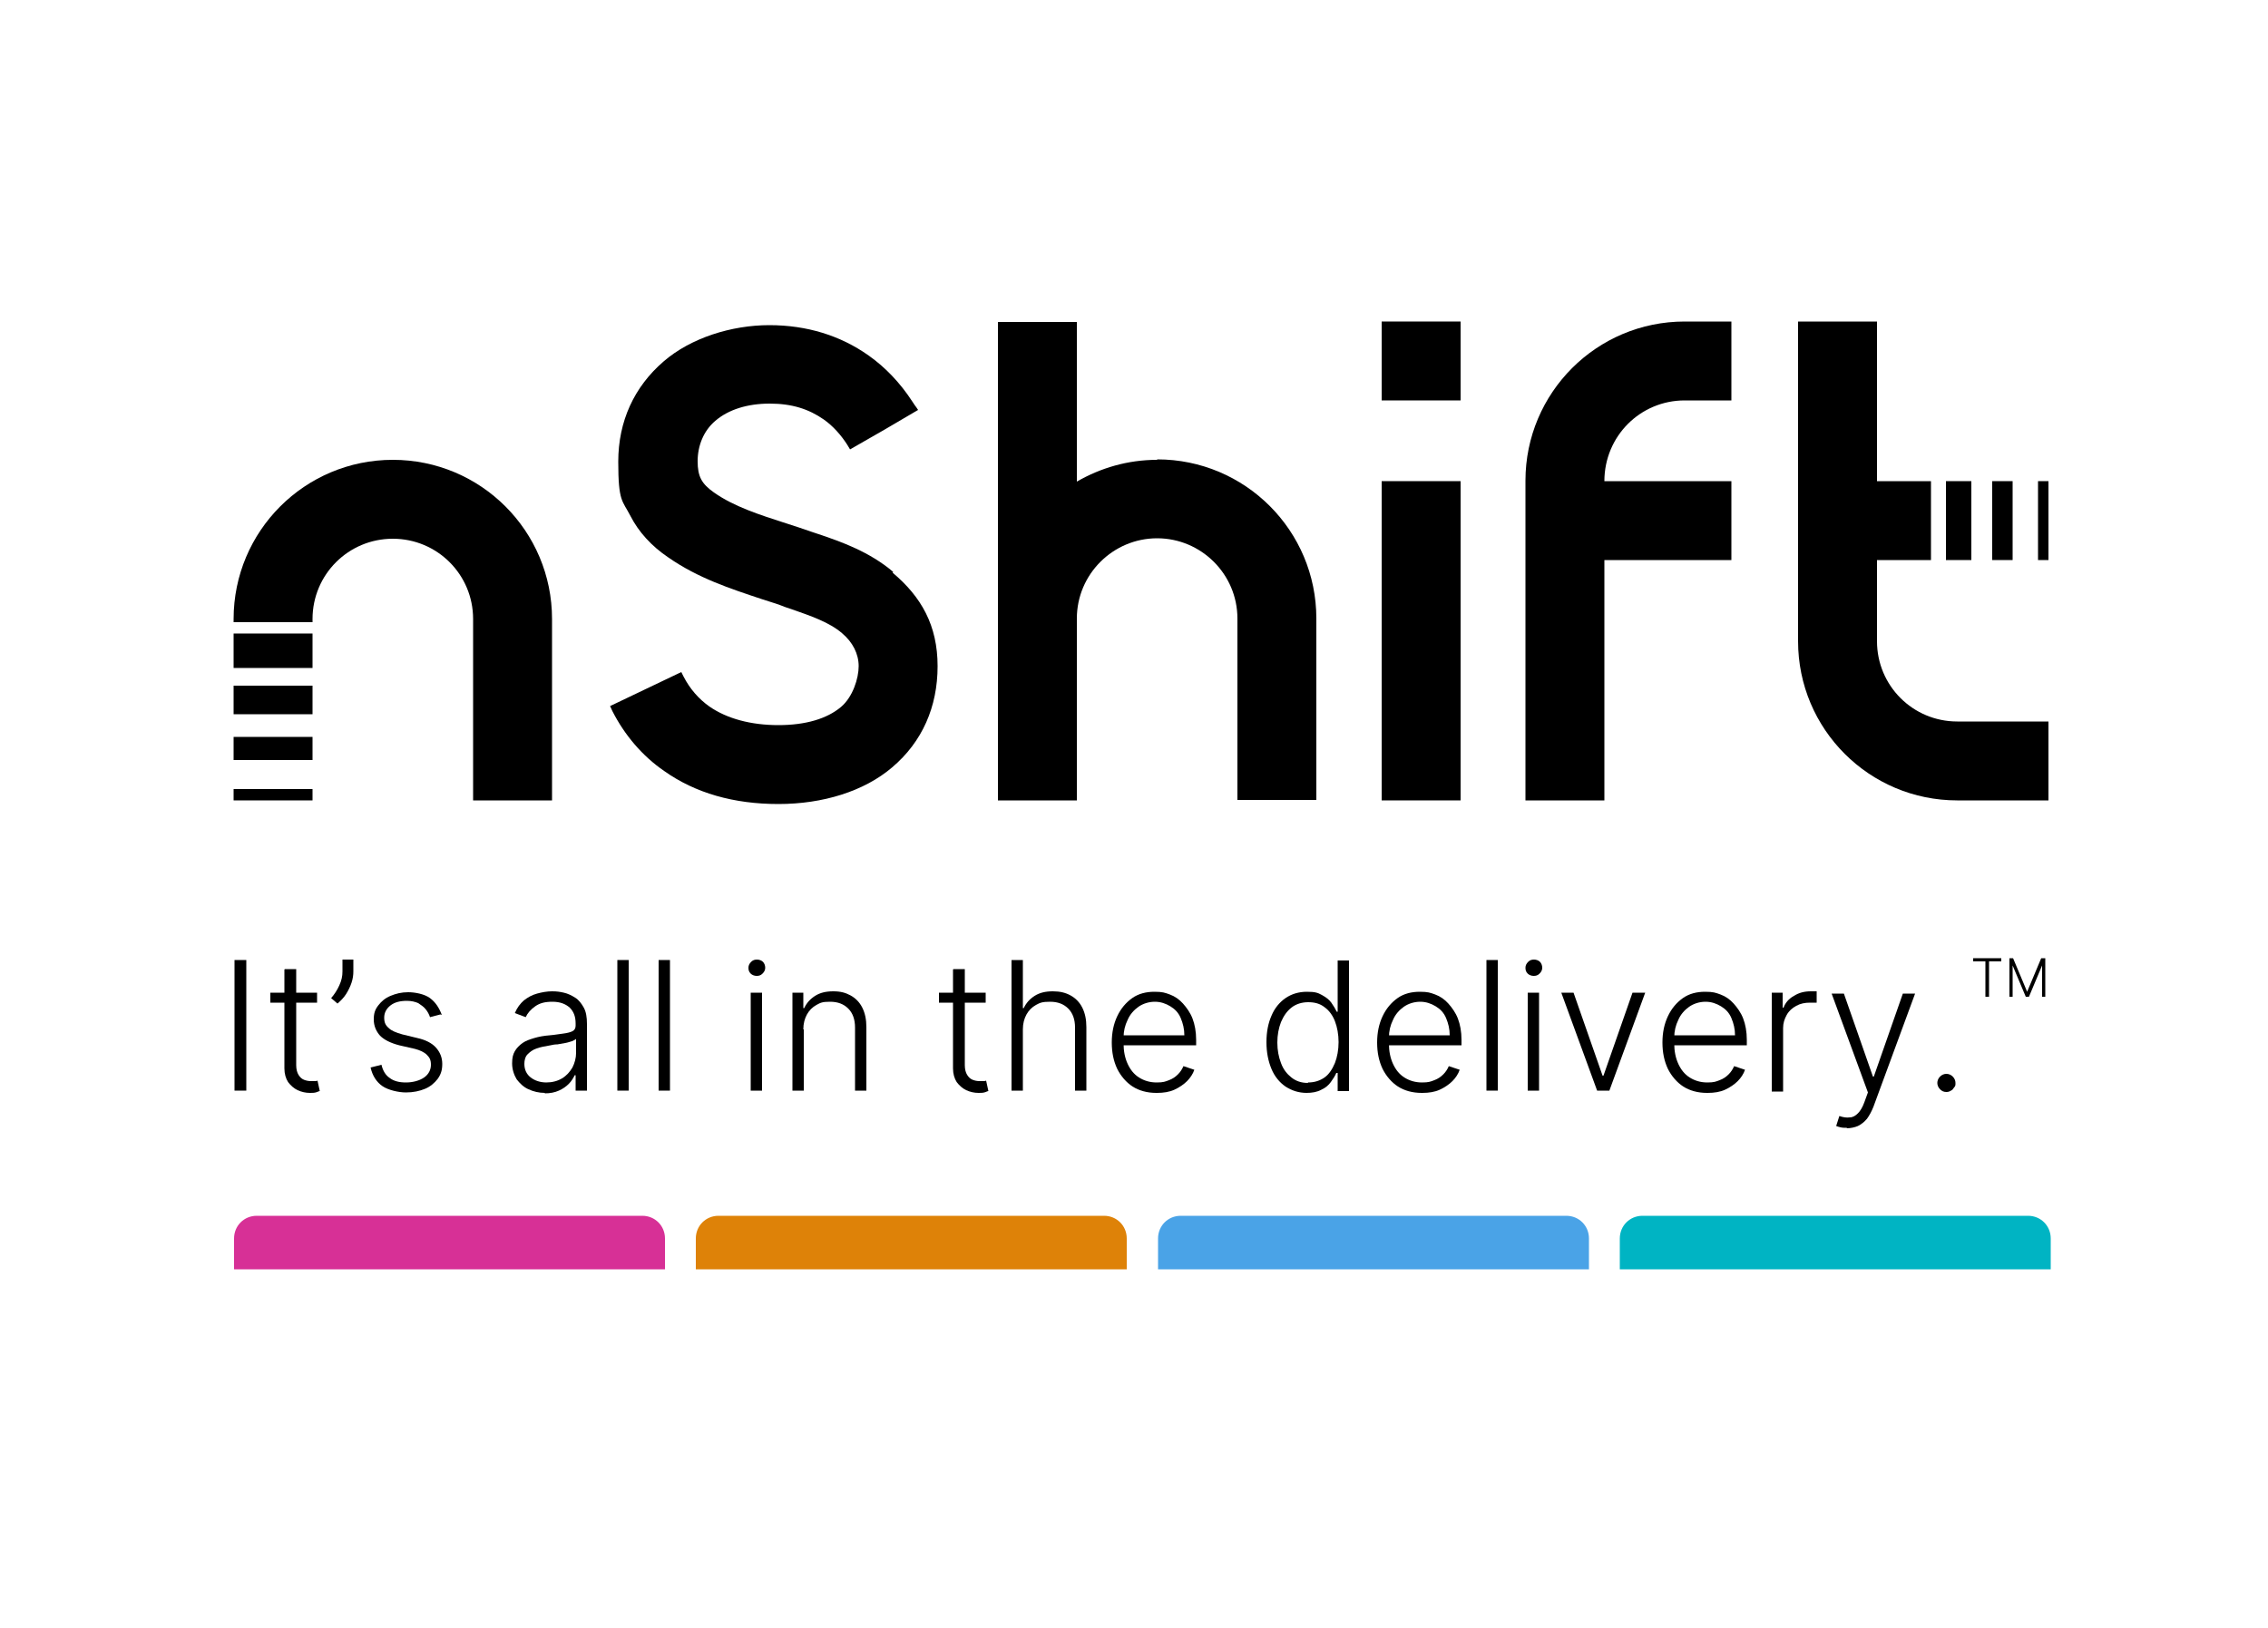 <?xml version="1.0" encoding="UTF-8"?>
<svg id="Layer_1" xmlns="http://www.w3.org/2000/svg" version="1.1" viewBox="0 0 500 359">
  <!-- Generator: Adobe Illustrator 29.6.1, SVG Export Plug-In . SVG Version: 2.1.1 Build 9)  -->
  <g>
    <path d="M86.6,101.4c-19.4,0-35.1,15.7-35.1,35.1v.7h17.4v-.7c0-9.8,7.9-17.7,17.7-17.7s17.7,7.9,17.7,17.7v40h17.4v-40c0-19.4-15.7-35.1-35.1-35.1Z"/>
    <path d="M51.5,176.5h17.4v-2.5h-17.4v2.5Z"/>
    <path d="M51.5,167.6h17.4v-5.1h-17.4v5.1Z"/>
    <path d="M51.5,157.5h17.4v-6.3h-17.4v6.3Z"/>
    <path d="M51.5,147.3h17.4v-7.6h-17.4v7.6Z"/>
    <path d="M336.3,106v70.5h17.4v-53h28v-17.4h-28c0-9.9,7.9-17.8,17.7-17.8h10.3v-17.4h-10.3c-19.4,0-35.1,15.7-35.1,35.1Z"/>
    <path d="M255.1,101.4c-6.5,0-12.5,1.8-17.7,4.8v-35.2h-17.4v65.5s0,0,0,0v3.7h0v36.3h17.4v-40.1c0-9.8,8-17.7,17.7-17.7s17.7,7.9,17.7,17.7v40h17.4v-40c0-19.4-15.7-35.1-35.1-35.1Z"/>
    <rect x="304.6" y="70.9" width="17.4" height="17.4"/>
    <polygon points="322 106.1 320.8 106.1 305.8 106.1 304.6 106.1 304.6 107.2 304.6 175.4 304.6 176.5 305.8 176.5 320.8 176.5 322 176.5 322 175.4 322 107.2 322 106.1"/>
    <path d="M196.9,126.1c-5.2-4.4-11.3-6.6-16.7-8.4l-1.2-.4c-2-.7-4.1-1.4-5.7-1.9-5.9-1.9-11.5-3.7-15.9-6.8-2.7-1.9-3.6-3.5-3.6-6.9s1.3-6.7,3.9-8.9c2.9-2.5,7.1-3.8,12-3.8s8.6,1.2,11.9,3.5c2,1.4,3.8,3.4,5.2,5.6l.6,1,7.5-4.3,7.5-4.4-.4-.6-.3-.4c-.2-.3-.4-.6-.6-.9-2.6-4-5.9-7.5-9.6-10.1-6.2-4.4-13.6-6.7-21.9-6.7s-17.3,2.8-23.3,8c-6.5,5.6-10,13.2-10,22.1s.9,8.5,2.7,12c1.8,3.5,4.6,6.6,8.3,9.1,6.6,4.6,13.7,6.9,20.6,9.2,1.8.6,3.6,1.1,5.3,1.8l1.2.4c4.3,1.5,8.4,2.9,11.2,5.3,2.4,2,3.7,4.6,3.7,7.3s-1.3,6.8-3.9,9c-3.1,2.6-7.8,4-13.8,4s-11.3-1.4-15.2-4.1c-2.4-1.7-4.3-3.9-5.7-6.6l-.5-1-15.7,7.5.5,1.1c2.7,5.3,6.6,9.9,11.4,13.2,6.9,4.9,15.4,7.3,25.2,7.3s18.9-2.8,25.1-8.1c6.6-5.6,10-13.3,10-22.3s-3.6-15.3-9.9-20.6Z"/>
    <path d="M431.5,159.1c-9.8,0-17.7-7.9-17.7-17.7v-17.9h5.1c2.2,0,4.6,0,6.8,0v-17.4h-6.8s-5.1,0-5.1,0v-35.2h-17.4v70.5c0,19.4,15.7,35.1,35.1,35.1h20.1v-17.4h-20.1Z"/>
    <rect x="449.3" y="106.1" width="2.3" height="17.4"/>
    <rect x="439.2" y="106.1" width="4.5" height="17.4"/>
    <rect x="429" y="106.1" width="5.6" height="17.4"/>
  </g>
  <g>
    <g>
      <path d="M54.3,211.7v28.8h-2.6v-28.8h2.6Z"/>
      <path d="M69.9,218.9v2.2h-10.3v-2.2h10.3ZM62.8,213.7h2.5v21.2c0,.9.2,1.6.5,2.1.3.5.7.9,1.2,1.1.5.2,1,.3,1.6.3s.6,0,.8,0c.2,0,.4,0,.6-.1l.5,2.3c-.2,0-.5.2-.9.3s-.8.1-1.3.1c-.9,0-1.8-.2-2.7-.6-.8-.4-1.5-1-2.1-1.8-.5-.8-.8-1.8-.8-3v-21.8Z"/>
      <path d="M77.9,211.7v2.5c0,.8-.1,1.6-.4,2.5-.3.9-.7,1.7-1.2,2.5-.5.8-1.2,1.5-1.9,2.1l-1.4-1.2c.7-.8,1.3-1.7,1.8-2.8s.7-2,.7-3.1v-2.6h2.4Z"/>
      <path d="M97.1,223.7l-2.3.6c-.2-.6-.5-1.2-1-1.8-.4-.5-1-.9-1.6-1.3-.7-.3-1.5-.5-2.5-.5-1.5,0-2.7.3-3.6,1-.9.7-1.4,1.6-1.4,2.7s.3,1.7,1,2.3c.6.6,1.6,1,3,1.4l3.3.8c1.8.4,3.2,1.1,4.1,2.1.9,1,1.4,2.2,1.4,3.6s-.3,2.3-1,3.3c-.7.9-1.6,1.7-2.8,2.2s-2.6.8-4.2.8-3.9-.5-5.2-1.4-2.2-2.3-2.6-4.1l2.4-.6c.3,1.3.9,2.3,1.8,2.9.9.7,2.1,1,3.6,1s3-.4,4-1.1c1-.7,1.5-1.7,1.5-2.8s-.3-1.6-.9-2.2c-.6-.6-1.5-1-2.6-1.3l-3.5-.8c-1.9-.5-3.3-1.2-4.2-2.1-.9-1-1.4-2.2-1.4-3.6s.3-2.2,1-3.1,1.5-1.6,2.7-2.1,2.4-.8,3.9-.8,3.6.4,4.8,1.3c1.2.9,2,2.1,2.6,3.7Z"/>
      <path d="M120.1,241c-1.3,0-2.5-.3-3.6-.8-1.1-.5-1.9-1.3-2.6-2.2-.6-1-1-2.2-1-3.5s.2-2,.6-2.7c.4-.7,1-1.3,1.7-1.8s1.6-.8,2.6-1.1c1-.3,2.1-.5,3.4-.6,1.2-.1,2.2-.3,3.1-.4.8-.1,1.5-.3,1.9-.5s.7-.6.7-1.2v-.5c0-1.5-.4-2.6-1.3-3.5-.9-.8-2.1-1.3-3.8-1.3s-2.8.3-3.8,1-1.7,1.5-2.1,2.4l-2.4-.9c.5-1.2,1.2-2.1,2-2.8.9-.7,1.8-1.2,2.9-1.5,1.1-.3,2.2-.5,3.3-.5s1.7.1,2.6.3,1.7.6,2.5,1.1c.8.5,1.4,1.3,1.9,2.2s.7,2.1.7,3.6v14.7h-2.5v-3.4h-.2c-.3.6-.7,1.3-1.3,1.9-.6.6-1.3,1.1-2.2,1.5s-1.9.6-3.1.6ZM120.4,238.7c1.3,0,2.5-.3,3.5-.9,1-.6,1.7-1.4,2.3-2.4.5-1,.8-2.1.8-3.2v-3.1c-.2.2-.5.3-.9.5-.4.1-.9.3-1.5.4-.6.1-1.1.2-1.7.3-.6,0-1.1.1-1.5.2-1.2.2-2.3.4-3.1.7-.9.3-1.5.8-2,1.3s-.7,1.3-.7,2.1c0,1.3.5,2.3,1.4,3,.9.7,2.1,1.1,3.5,1.1Z"/>
      <path d="M138.6,211.7v28.8h-2.5v-28.8h2.5Z"/>
      <path d="M147.7,211.7v28.8h-2.5v-28.8h2.5Z"/>
      <path d="M166.8,215.2c-.5,0-1-.2-1.3-.5-.4-.4-.5-.8-.5-1.3s.2-.9.6-1.3c.4-.4.8-.5,1.3-.5s1,.2,1.3.5.5.8.5,1.3-.2.9-.6,1.3c-.4.4-.8.5-1.3.5ZM165.5,240.5v-21.6h2.5v21.6h-2.5Z"/>
      <path d="M177.2,227v13.5h-2.5v-21.6h2.4v3.4h.2c.5-1.1,1.3-2,2.4-2.7,1.1-.7,2.4-1,4-1s2.7.3,3.8.9c1.1.6,2,1.5,2.6,2.7.6,1.2.9,2.6.9,4.3v14h-2.5v-13.9c0-1.8-.5-3.2-1.5-4.2-1-1-2.3-1.5-4-1.5s-2.1.2-3,.7c-.9.5-1.6,1.2-2.1,2.1-.5.9-.8,2-.8,3.3Z"/>
      <path d="M217.3,218.9v2.2h-10.3v-2.2h10.3ZM210.2,213.7h2.5v21.2c0,.9.2,1.6.5,2.1.3.5.7.9,1.2,1.1.5.2,1,.3,1.6.3s.6,0,.8,0c.2,0,.4,0,.6-.1l.5,2.3c-.2,0-.5.2-.9.3s-.8.1-1.3.1c-.9,0-1.8-.2-2.7-.6-.8-.4-1.5-1-2.1-1.8-.5-.8-.8-1.8-.8-3v-21.8Z"/>
      <path d="M225.5,227v13.5h-2.5v-28.8h2.5v10.6h.2c.5-1.1,1.3-2,2.4-2.7,1.1-.7,2.4-1,4-1s2.8.3,3.9.9,2,1.5,2.6,2.7c.6,1.2.9,2.6.9,4.3v14h-2.5v-13.9c0-1.8-.5-3.2-1.5-4.2s-2.3-1.5-4-1.5-2.2.2-3.1.7c-.9.5-1.6,1.2-2.1,2.1-.5.9-.8,2-.8,3.3Z"/>
      <path d="M254.9,241c-2,0-3.8-.5-5.2-1.4s-2.6-2.3-3.4-3.9c-.8-1.7-1.2-3.6-1.2-5.8s.4-4.1,1.2-5.8c.8-1.7,1.9-3,3.3-4,1.4-1,3.1-1.4,4.9-1.4s2.3.2,3.4.6,2.1,1.1,2.9,2,1.6,2,2.1,3.3.8,2.9.8,4.7v1.2h-16.9v-2.2h14.3c0-1.4-.3-2.6-.8-3.8s-1.3-2-2.3-2.6c-1-.6-2.1-1-3.4-1s-2.6.4-3.6,1.1c-1,.7-1.9,1.7-2.4,2.9-.6,1.2-.9,2.5-.9,3.9v1.3c0,1.7.3,3.2.9,4.5s1.4,2.3,2.5,3c1.1.7,2.4,1.1,3.9,1.1s1.9-.2,2.7-.5c.8-.3,1.4-.7,2-1.3.5-.5.9-1.1,1.2-1.8l2.4.8c-.3.9-.9,1.8-1.6,2.5s-1.7,1.4-2.8,1.9c-1.1.5-2.4.7-3.8.7Z"/>
      <path d="M288.1,241c-1.8,0-3.3-.5-4.7-1.4-1.3-.9-2.4-2.2-3.1-3.9s-1.1-3.6-1.1-5.9.4-4.2,1.1-5.8c.7-1.7,1.8-3,3.1-3.9,1.3-.9,2.9-1.4,4.7-1.4s2.4.2,3.3.7c.9.5,1.6,1,2.1,1.7.5.7.9,1.4,1.2,2h.2v-11.3h2.5v28.8h-2.5v-4h-.3c-.3.7-.7,1.3-1.2,2-.5.7-1.2,1.3-2.1,1.7-.9.5-2,.7-3.3.7ZM288.4,238.7c1.4,0,2.6-.4,3.6-1.1s1.7-1.8,2.3-3.2c.5-1.3.8-2.9.8-4.6s-.3-3.3-.8-4.6c-.5-1.3-1.3-2.4-2.3-3.1-1-.8-2.2-1.1-3.6-1.1s-2.7.4-3.7,1.2-1.7,1.8-2.3,3.2c-.5,1.3-.8,2.8-.8,4.5s.3,3.2.8,4.5c.5,1.4,1.3,2.4,2.3,3.2,1,.8,2.2,1.2,3.6,1.2Z"/>
      <path d="M313.4,241c-2,0-3.8-.5-5.2-1.4s-2.6-2.3-3.4-3.9c-.8-1.7-1.2-3.6-1.2-5.8s.4-4.1,1.2-5.8c.8-1.7,1.9-3,3.3-4,1.4-1,3.1-1.4,4.9-1.4s2.3.2,3.4.6,2.1,1.1,2.9,2,1.6,2,2.1,3.3.8,2.9.8,4.7v1.2h-16.9v-2.2h14.3c0-1.4-.3-2.6-.8-3.8s-1.3-2-2.3-2.6c-1-.6-2.1-1-3.4-1s-2.6.4-3.6,1.1c-1,.7-1.9,1.7-2.4,2.9-.6,1.2-.9,2.5-.9,3.9v1.3c0,1.7.3,3.2.9,4.5s1.4,2.3,2.5,3c1.1.7,2.4,1.1,3.9,1.1s1.9-.2,2.7-.5c.8-.3,1.4-.7,2-1.3.5-.5.9-1.1,1.2-1.8l2.4.8c-.3.9-.9,1.8-1.6,2.5s-1.7,1.4-2.8,1.9c-1.1.5-2.4.7-3.8.7Z"/>
      <path d="M330.2,211.7v28.8h-2.5v-28.8h2.5Z"/>
      <path d="M338.1,215.2c-.5,0-1-.2-1.3-.5-.4-.4-.5-.8-.5-1.3s.2-.9.6-1.3c.4-.4.8-.5,1.3-.5s1,.2,1.3.5.5.8.5,1.3-.2.9-.6,1.3c-.4.4-.8.5-1.3.5ZM336.8,240.5v-21.6h2.5v21.6h-2.5Z"/>
      <path d="M362.7,218.9l-7.9,21.6h-2.7l-7.9-21.6h2.7l6.4,18.3h.2l6.4-18.3h2.7Z"/>
      <path d="M376.3,241c-2,0-3.8-.5-5.2-1.4s-2.6-2.3-3.4-3.9c-.8-1.7-1.2-3.6-1.2-5.8s.4-4.1,1.2-5.8c.8-1.7,1.9-3,3.3-4,1.4-1,3.1-1.4,4.9-1.4s2.3.2,3.4.6,2.1,1.1,2.9,2,1.6,2,2.1,3.3.8,2.9.8,4.7v1.2h-16.9v-2.2h14.3c0-1.4-.3-2.6-.8-3.8s-1.3-2-2.3-2.6c-1-.6-2.1-1-3.4-1s-2.6.4-3.6,1.1c-1,.7-1.9,1.7-2.4,2.9-.6,1.2-.9,2.5-.9,3.9v1.3c0,1.7.3,3.2.9,4.5s1.4,2.3,2.5,3c1.1.7,2.4,1.1,3.9,1.1s1.9-.2,2.7-.5c.8-.3,1.4-.7,2-1.3.5-.5.9-1.1,1.2-1.8l2.4.8c-.3.9-.9,1.8-1.6,2.5s-1.7,1.4-2.8,1.9c-1.1.5-2.4.7-3.8.7Z"/>
      <path d="M390.6,240.5v-21.6h2.4v3.3h.2c.4-1.1,1.2-2,2.3-2.6,1.1-.7,2.3-1,3.7-1s.4,0,.7,0c.3,0,.5,0,.6,0v2.5c-.1,0-.3,0-.6,0-.3,0-.6,0-.9,0-1.1,0-2.1.2-3,.7-.9.5-1.6,1.1-2.1,2s-.8,1.8-.8,2.9v14h-2.5Z"/>
      <path d="M407.2,248.7c-.5,0-1,0-1.4-.1s-.8-.2-1-.3l.7-2.2c.9.3,1.6.4,2.3.3.7,0,1.3-.4,1.8-.9.5-.5,1-1.3,1.4-2.4l.8-2.2-8-21.8h2.7l6.4,18.3h.2l6.4-18.3h2.7l-9.2,25c-.4,1-.9,1.9-1.4,2.6-.6.7-1.2,1.2-2,1.6-.7.3-1.6.5-2.5.5Z"/>
      <path d="M429.1,240.8c-.6,0-1-.2-1.4-.6-.4-.4-.6-.9-.6-1.4s.2-1,.6-1.4c.4-.4.9-.6,1.4-.6s1,.2,1.4.6c.4.4.6.9.6,1.4s0,.7-.3,1c-.2.3-.4.6-.7.7-.3.2-.6.3-1,.3Z"/>
      <path d="M435,212v-.7h6.2v.7h-2.7v7.8h-.8v-7.8h-2.7Z"/>
      <path d="M442.9,211.3h.9l3.1,7.4h0l3.1-7.4h.9v8.5h-.7v-6.9h0l-2.9,6.9h-.7l-2.9-6.9h0v6.9h-.7v-8.5Z"/>
    </g>
    <path d="M56.6,268.1h85c2.8,0,5,2.2,5,5v6.8H51.6v-6.8c0-2.8,2.2-5,5-5Z" style="fill: #d73096;"/>
    <path d="M158.4,268.1h85c2.8,0,5,2.2,5,5v6.8h-95v-6.8c0-2.8,2.2-5,5-5Z" style="fill: #de8208;"/>
    <path d="M260.3,268.1h85c2.8,0,5,2.2,5,5v6.8h-95v-6.8c0-2.8,2.2-5,5-5Z" style="fill: #4aa3e7;"/>
    <path d="M362.1,268.1h85c2.8,0,5,2.2,5,5v6.8h-95v-6.8c0-2.8,2.2-5,5-5Z" style="fill: #00b4c3;"/>
  </g>
</svg>